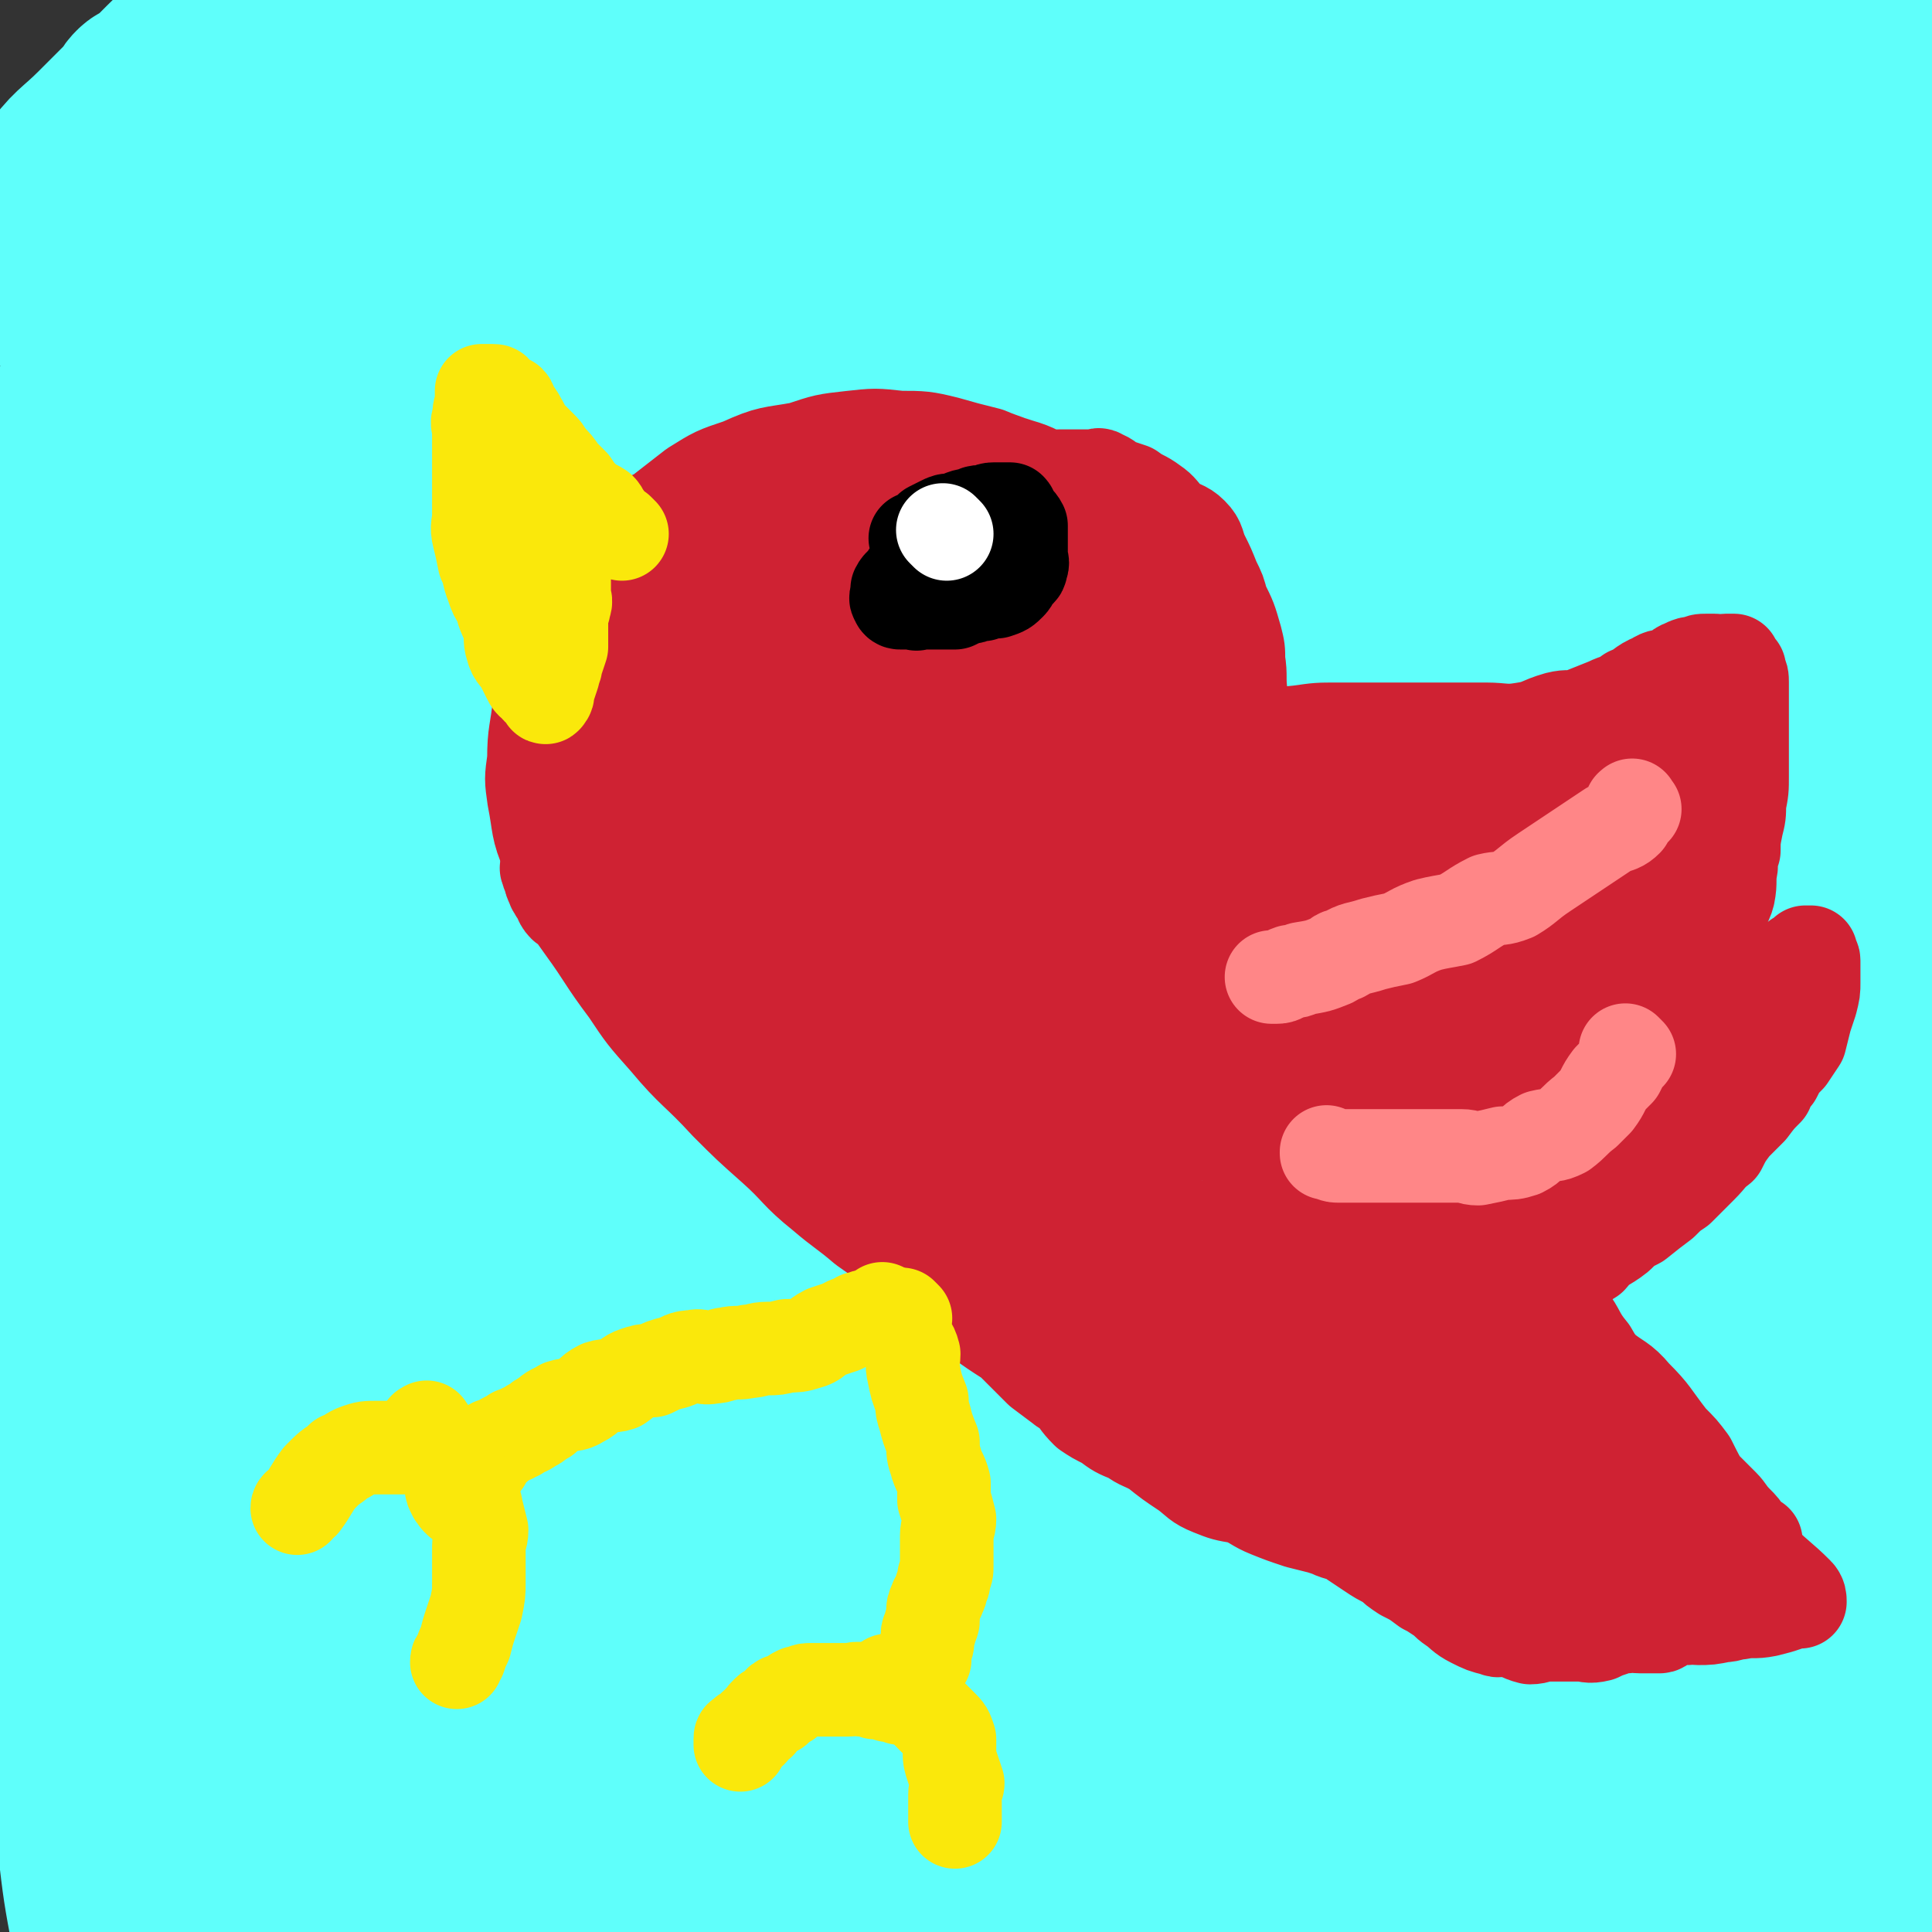 <svg viewBox='0 0 702 702' version='1.1' xmlns='http://www.w3.org/2000/svg' xmlns:xlink='http://www.w3.org/1999/xlink'><rect x="0" y="0" width="702" height="702" fill="#333333" stroke="none"/><g fill='none' stroke='#5FFFFB' stroke-width='20' stroke-linecap='round' stroke-linejoin='round'><path d='M41,256c-1,-1 -1,-1 -1,-1 -1,-1 0,-1 0,-1 1,-2 1,-2 1,-4 1,-3 0,-3 2,-6 1,-6 1,-6 4,-11 3,-7 3,-7 7,-14 4,-8 4,-8 8,-15 6,-9 6,-9 12,-18 5,-8 4,-8 10,-17 7,-10 7,-10 15,-20 5,-9 4,-9 10,-18 6,-9 6,-9 13,-18 2,-3 2,-3 5,-6 5,-7 5,-6 10,-13 1,-2 1,-3 2,-5 0,0 0,1 0,1 -3,4 -3,4 -6,8 -7,7 -7,7 -13,15 -11,14 -10,14 -21,28 -9,11 -9,11 -18,23 -10,13 -10,13 -20,27 -7,8 -6,9 -13,17 -5,6 -5,6 -11,11 -2,0 -3,1 -4,0 -1,-1 0,-2 0,-5 1,-8 0,-8 3,-15 4,-14 4,-14 11,-27 6,-14 7,-13 14,-26 10,-16 10,-16 20,-31 7,-12 7,-11 15,-22 9,-12 9,-12 18,-24 5,-7 5,-7 10,-13 3,-5 3,-4 7,-9 0,-1 1,-3 0,-3 -3,3 -4,5 -8,10 -6,7 -6,7 -12,14 -9,11 -10,10 -19,21 -8,9 -8,9 -15,18 -9,11 -9,11 -18,23 -5,7 -5,7 -11,14 -5,7 -5,7 -10,14 -2,2 -3,2 -4,5 0,1 1,2 2,3 '/></g>
<g fill='none' stroke='#5FFFFB' stroke-width='68' stroke-linecap='round' stroke-linejoin='round'><path d='M85,400c-1,-1 -1,-1 -1,-1 -2,-3 -2,-3 -2,-5 -2,-7 -2,-7 -2,-14 -1,-13 -1,-14 0,-27 1,-15 1,-15 3,-30 4,-22 4,-22 9,-44 4,-19 5,-19 10,-38 8,-27 8,-27 16,-53 5,-19 6,-18 12,-37 7,-22 6,-22 14,-44 4,-12 5,-12 9,-24 4,-14 4,-15 7,-28 0,0 0,1 0,2 -6,8 -7,7 -14,16 -13,19 -13,19 -26,40 -12,18 -11,19 -22,38 -13,25 -12,25 -25,50 -8,14 -8,14 -17,27 -8,11 -7,12 -16,23 -4,3 -5,4 -9,6 -2,0 -4,0 -5,-1 -2,-3 -1,-4 0,-7 1,-19 0,-19 5,-37 5,-23 6,-23 15,-45 17,-45 18,-45 38,-88 13,-27 13,-27 27,-53 6,-12 7,-12 14,-24 5,-8 5,-8 10,-16 0,0 1,0 1,0 0,1 0,1 -1,2 -8,12 -8,12 -16,25 -14,22 -14,22 -28,45 -12,17 -13,17 -25,35 -14,21 -13,22 -27,44 -7,10 -7,10 -15,21 -5,7 -6,7 -11,15 -2,2 -2,2 -3,4 -3,4 -4,5 -5,8 '/><path d='M1,99c-1,-1 -2,-1 -1,-1 1,-3 3,-3 5,-6 9,-13 8,-14 17,-25 7,-10 8,-9 16,-17 6,-6 6,-6 12,-12 1,-2 1,-2 2,-3 1,-1 2,-1 2,0 0,0 -1,0 -1,0 -1,4 0,4 -1,8 -2,4 -2,4 -4,7 0,2 -1,2 -2,4 0,0 0,1 0,2 -3,4 -3,4 -6,8 0,0 0,0 0,0 0,-1 0,-1 0,-2 1,-6 0,-6 3,-10 2,-6 3,-6 7,-12 6,-7 6,-7 13,-14 5,-5 5,-5 11,-8 5,-3 5,-3 11,-3 3,-1 4,0 7,3 5,4 5,4 8,11 3,9 3,10 5,20 2,15 2,15 4,30 1,13 1,13 1,26 0,14 1,14 0,29 0,8 -1,8 -2,15 -2,7 -2,7 -4,13 0,1 0,2 0,2 0,-1 0,-2 0,-2 3,-7 3,-7 6,-13 6,-12 6,-12 12,-23 5,-11 4,-12 11,-22 7,-14 8,-14 17,-27 5,-8 5,-7 11,-15 5,-8 5,-8 11,-16 1,-2 1,-2 2,-4 2,-2 2,-3 4,-4 1,-1 3,-1 2,0 -1,8 -2,9 -5,18 -4,12 -4,12 -8,24 -8,22 -7,22 -15,43 -18,45 -19,45 -36,90 -14,38 -14,38 -27,76 -9,26 -8,26 -16,52 -8,25 -9,25 -16,51 -3,12 -3,12 -6,25 -2,11 -2,11 -5,22 -1,3 -1,3 -1,6 0,1 0,3 0,3 0,-4 0,-6 0,-11 0,-14 0,-14 0,-27 1,-20 1,-20 3,-40 1,-17 1,-17 2,-33 2,-19 1,-19 4,-38 1,-11 1,-11 4,-22 1,-9 1,-9 3,-18 1,-3 2,-2 2,-5 1,-1 0,-1 0,-2 0,0 0,0 0,0 0,2 0,2 0,5 0,11 1,11 0,22 -2,20 -4,20 -6,40 -3,19 -3,19 -5,39 -2,30 -2,30 -4,60 -2,26 -2,26 -2,53 -1,34 -1,34 -1,69 0,24 0,24 0,49 0,30 0,30 0,60 0,16 0,16 0,33 0,12 0,12 0,24 0,1 0,4 0,3 -2,-13 -3,-15 -4,-30 -1,-19 -1,-19 -1,-37 0,-28 1,-29 1,-56 -1,-11 -2,-11 -2,-22 -1,-46 1,-46 1,-91 0,-24 0,-24 0,-48 0,-27 0,-27 0,-55 0,-17 0,-17 0,-34 0,-19 0,-19 0,-38 0,-13 0,-13 0,-26 0,-12 0,-12 0,-24 0,-5 0,-5 -1,-11 -1,-4 -2,-4 -2,-7 -1,-2 0,-2 0,-3 0,-1 0,-1 0,-1 0,-1 0,0 0,0 -1,3 -2,2 -2,5 -3,14 -3,14 -5,28 -2,25 -3,25 -4,50 -1,25 -1,25 -1,51 -1,38 -2,38 -2,76 -1,30 0,30 0,61 1,38 0,38 2,76 0,25 0,25 3,50 1,23 1,23 5,46 2,17 2,17 5,33 1,5 1,6 2,9 0,1 0,-1 0,-2 0,-11 1,-11 1,-22 1,-29 0,-29 0,-57 0,-34 0,-34 0,-67 0,-49 -3,-49 1,-97 6,-82 6,-83 19,-164 4,-27 6,-26 14,-52 6,-21 7,-20 15,-41 3,-10 2,-11 8,-20 1,-3 2,-4 5,-4 1,0 2,1 2,4 3,21 2,21 3,43 0,32 -2,32 -1,65 0,56 0,56 3,112 2,52 2,52 7,105 6,60 6,60 13,120 3,29 4,29 7,58 2,15 1,20 2,30 0,2 0,-4 -1,-7 -3,-16 -4,-16 -6,-32 -5,-29 -6,-29 -9,-59 -6,-47 -6,-47 -9,-93 -3,-43 -2,-43 -2,-86 0,-57 -1,-57 3,-113 3,-43 5,-43 12,-85 8,-48 8,-48 19,-96 5,-25 6,-25 14,-50 6,-20 6,-20 13,-39 1,-5 2,-7 3,-10 0,-1 -1,1 -1,2 -3,14 -2,14 -5,28 -8,35 -10,35 -17,71 -9,43 -10,43 -15,87 -9,71 -9,71 -14,142 -4,62 -3,62 -4,125 0,71 1,71 1,142 0,23 1,23 0,46 -2,35 1,40 -7,70 -2,5 -8,4 -13,1 -11,-8 -12,-10 -19,-24 -15,-34 -16,-34 -24,-70 -10,-41 -8,-42 -11,-83 -4,-59 -3,-60 -3,-119 -1,-50 -3,-50 3,-99 6,-59 6,-60 22,-117 22,-80 25,-80 54,-157 8,-24 9,-23 20,-46 12,-23 11,-24 25,-46 6,-11 7,-10 15,-20 6,-7 6,-7 13,-14 1,-2 1,-3 3,-4 1,-1 2,-2 3,-1 1,1 1,2 2,4 0,5 -1,6 -1,11 -2,26 -1,26 -5,51 -4,36 -7,36 -11,71 -6,39 -6,39 -8,78 -5,60 -5,60 -6,121 -2,56 -1,56 0,113 1,70 0,70 4,140 3,46 5,46 9,93 4,39 5,39 7,78 1,25 1,25 0,50 0,5 0,8 -2,10 -1,2 -4,0 -5,-2 -8,-12 -10,-12 -15,-27 -13,-35 -12,-35 -21,-71 -10,-43 -10,-43 -17,-86 -9,-62 -10,-62 -14,-124 -4,-53 -3,-53 -1,-105 2,-62 3,-62 8,-124 2,-25 2,-25 7,-49 12,-53 13,-52 28,-104 7,-25 7,-25 16,-49 2,-8 3,-8 7,-15 1,-2 2,-5 3,-4 0,0 -2,2 -2,4 -7,20 -7,20 -13,41 -9,30 -10,30 -19,61 -15,56 -17,55 -28,112 -13,60 -13,60 -19,121 -9,86 -9,87 -11,173 -2,65 1,65 3,130 1,39 0,39 2,78 1,21 2,21 4,42 4,43 4,43 7,86 0,8 1,14 -2,15 -2,2 -6,-3 -9,-9 -11,-25 -11,-26 -17,-52 -13,-49 -15,-49 -22,-99 -7,-46 -6,-47 -7,-93 -1,-65 -3,-65 2,-129 4,-48 6,-48 17,-94 12,-55 13,-55 29,-108 6,-21 6,-21 14,-40 18,-42 17,-43 37,-84 9,-17 10,-18 22,-33 2,-4 5,-6 7,-3 4,3 5,7 5,15 1,28 0,28 -1,57 -2,58 -5,58 -5,116 -1,60 -2,60 1,120 4,75 6,75 12,150 4,42 5,42 8,84 2,22 3,33 2,45 0,3 -2,-7 -5,-14 -11,-39 -14,-39 -22,-78 -6,-26 -5,-26 -7,-53 -6,-88 -8,-88 -9,-177 -1,-71 0,-71 6,-141 4,-51 4,-51 13,-101 9,-50 11,-50 23,-99 7,-27 6,-28 15,-54 13,-41 9,-44 29,-82 12,-20 22,-22 35,-34 2,-2 -3,4 -6,7 0,0 0,0 1,0 3,11 5,10 7,22 4,34 3,35 4,70 1,57 0,58 -1,115 -1,38 1,38 -2,76 -3,35 -4,35 -9,70 -2,13 -3,13 -5,26 -9,35 -12,34 -18,70 -6,40 -6,41 -8,82 -1,35 1,35 2,71 2,35 3,34 4,70 1,12 0,12 0,25 0,4 0,6 0,9 0,1 0,-1 0,-2 -3,-17 -4,-17 -6,-34 -5,-28 -6,-28 -9,-56 -6,-45 -7,-46 -9,-91 -2,-44 -1,-44 0,-88 2,-60 1,-60 7,-120 3,-41 5,-41 12,-81 7,-38 6,-38 16,-75 3,-13 4,-13 8,-26 2,-6 2,-7 4,-13 1,-1 1,-3 2,-2 0,2 -1,3 -1,6 -3,19 -3,19 -7,37 -7,41 -9,41 -14,82 -8,52 -9,52 -12,104 -4,77 -3,77 -3,155 -1,33 -1,33 2,66 6,86 6,86 16,172 6,50 8,50 15,100 2,21 3,21 4,42 0,10 1,16 -1,20 -2,1 -4,-5 -7,-10 -14,-31 -15,-31 -26,-63 -15,-44 -15,-44 -25,-90 -14,-71 -15,-71 -23,-142 -7,-61 -7,-62 -7,-123 0,-62 1,-62 5,-124 2,-34 1,-34 7,-67 8,-50 8,-51 22,-99 6,-22 8,-21 18,-41 3,-7 3,-7 7,-13 2,-2 2,-4 5,-4 2,-1 4,0 5,3 5,14 6,15 8,32 3,29 2,30 2,60 2,58 0,58 3,116 2,62 2,62 8,124 9,81 8,82 23,163 15,91 19,90 37,181 2,10 2,10 3,20 0,1 -1,1 -1,1 -3,-6 -4,-7 -6,-14 -9,-30 -9,-30 -17,-61 -10,-38 -11,-38 -17,-77 -11,-62 -13,-63 -18,-126 -4,-57 -1,-57 0,-115 0,-40 0,-40 3,-80 2,-24 3,-24 7,-47 10,-59 7,-60 21,-117 7,-31 8,-31 20,-60 9,-22 10,-23 23,-43 6,-9 8,-7 15,-15 6,-5 7,-6 12,-11 0,-1 -2,-1 -2,0 -6,9 -7,9 -10,20 -12,35 -12,35 -20,71 -14,70 -15,70 -23,140 -8,64 -7,64 -8,129 -2,73 0,73 1,147 0,22 1,22 -1,44 -3,36 -2,36 -8,72 -2,12 -4,11 -9,22 -2,3 -1,4 -4,7 0,1 -1,1 -1,1 -1,0 -1,0 -1,-1 -4,-22 -5,-22 -8,-44 -5,-35 -5,-35 -7,-70 -4,-58 -5,-58 -5,-116 0,-52 0,-52 4,-103 5,-59 6,-59 15,-118 4,-31 4,-31 11,-61 5,-23 6,-23 13,-45 2,-7 1,-7 5,-13 3,-7 3,-7 8,-13 1,-1 1,-2 3,-2 0,0 1,0 1,2 4,15 5,16 6,32 0,31 -2,32 -3,63 -2,61 -2,61 -2,123 -1,59 -2,59 1,118 4,77 6,77 12,154 2,29 2,29 5,60 4,69 6,69 9,139 1,34 0,34 -1,68 -1,10 0,14 -4,20 -2,2 -6,-1 -8,-4 -11,-18 -13,-19 -19,-40 -13,-48 -13,-48 -19,-98 -8,-54 -7,-55 -8,-109 -1,-80 -3,-80 3,-159 5,-64 7,-64 20,-127 15,-72 15,-72 35,-144 7,-25 8,-25 18,-49 18,-44 16,-45 38,-87 7,-14 10,-14 21,-24 1,-2 4,-1 5,1 2,14 2,16 1,32 -2,33 -4,33 -8,67 -9,63 -12,63 -18,127 -7,67 -7,67 -8,134 -2,93 -3,93 3,185 9,124 16,124 27,248 1,19 3,23 -3,39 -3,5 -10,6 -14,1 -19,-20 -22,-23 -34,-50 -20,-44 -18,-45 -30,-92 -19,-74 -21,-74 -31,-150 -8,-63 -5,-63 -6,-126 -1,-67 -3,-67 3,-133 4,-62 5,-63 17,-123 6,-32 9,-31 20,-62 9,-26 9,-26 21,-51 5,-13 6,-12 14,-23 4,-6 5,-5 10,-10 2,-2 1,-3 3,-3 7,-1 10,-4 14,0 7,5 7,8 8,19 5,30 4,31 4,62 -1,35 -2,35 -4,71 -5,53 -5,53 -10,107 -5,44 -6,44 -9,89 -5,60 -5,60 -7,120 -2,47 -2,47 -1,94 1,58 1,58 5,116 3,60 6,60 10,120 0,2 -2,5 -3,3 -7,-7 -9,-9 -14,-21 -11,-30 -12,-30 -18,-61 -13,-56 -13,-56 -20,-113 -8,-55 -8,-55 -9,-110 -2,-78 -3,-78 2,-156 2,-55 3,-55 12,-109 9,-57 9,-57 23,-113 6,-29 7,-29 16,-57 6,-15 7,-15 13,-30 1,-2 2,-6 2,-4 -1,10 0,14 -3,29 -6,26 -8,26 -15,52 -12,47 -14,46 -23,94 -11,48 -12,48 -17,98 -8,76 -9,76 -10,153 -1,59 0,59 5,118 5,63 7,63 14,126 2,24 4,24 5,48 0,5 0,12 -2,10 -4,-4 -7,-10 -10,-22 -11,-44 -11,-44 -18,-89 -8,-51 -8,-51 -10,-102 -3,-74 -4,-74 0,-148 3,-56 3,-57 14,-111 12,-63 14,-63 33,-124 7,-24 6,-24 18,-46 24,-47 22,-50 53,-92 15,-21 18,-19 38,-35 7,-6 7,-7 15,-9 5,-1 8,-2 10,2 3,8 1,11 0,21 -4,35 -5,35 -9,70 -7,45 -9,45 -14,90 -8,76 -9,76 -12,153 -4,69 -3,70 -1,140 3,118 6,118 11,237 2,61 5,61 3,122 -1,15 -2,17 -8,30 -2,3 -6,6 -8,3 -20,-32 -23,-35 -36,-73 -15,-45 -13,-46 -20,-94 -11,-76 -12,-77 -15,-154 -3,-67 -2,-67 3,-133 7,-80 9,-80 20,-160 4,-30 3,-31 12,-59 19,-63 19,-63 44,-123 13,-32 15,-31 31,-60 6,-12 6,-12 13,-23 4,-7 6,-9 9,-13 0,-1 -2,1 -2,2 -3,17 -2,17 -5,34 -7,35 -9,35 -16,70 -14,66 -17,66 -24,133 -8,66 -6,66 -7,132 -1,91 -1,91 3,182 3,58 6,58 12,116 4,47 5,47 8,95 1,20 2,20 1,40 -2,16 -2,19 -8,32 -1,2 -4,0 -5,-2 -10,-11 -11,-12 -17,-25 -18,-38 -19,-38 -31,-77 -14,-48 -14,-48 -22,-98 -12,-75 -13,-75 -18,-151 -5,-60 -4,-60 -1,-121 3,-65 4,-65 11,-130 2,-22 1,-22 8,-42 9,-33 9,-35 24,-64 2,-4 8,-6 10,-2 6,7 6,11 7,23 2,40 0,40 -1,80 -2,49 -3,49 -4,99 -3,79 -6,79 -5,158 1,68 2,68 7,136 5,73 8,73 12,145 2,34 1,34 0,67 0,17 1,23 -3,34 -2,3 -7,0 -9,-4 -12,-23 -13,-24 -19,-50 -11,-41 -10,-42 -14,-84 -6,-73 -7,-73 -7,-146 -1,-64 -2,-65 4,-128 7,-80 9,-80 21,-158 5,-31 5,-31 13,-60 17,-61 16,-62 38,-120 11,-27 13,-26 28,-51 4,-7 5,-8 10,-12 2,-2 4,0 4,2 3,18 4,19 4,38 -1,38 -4,38 -6,75 -4,68 -6,68 -7,137 -1,66 0,66 4,132 6,83 10,83 16,166 5,73 8,74 7,146 0,7 -5,10 -9,12 -3,0 -4,-3 -5,-7 -16,-40 -19,-39 -30,-81 -11,-42 -10,-43 -15,-87 -9,-70 -8,-70 -12,-141 -3,-33 -3,-33 -1,-65 4,-89 2,-89 12,-177 6,-49 8,-49 21,-96 4,-16 6,-18 15,-29 3,-3 8,-3 10,1 6,12 6,15 7,31 3,47 1,47 1,94 1,57 -1,57 1,114 4,85 5,85 12,171 2,36 3,36 8,72 11,86 13,86 23,172 4,40 3,40 5,80 0,9 1,12 -1,17 -1,2 -4,0 -5,-3 -14,-24 -16,-24 -24,-50 -13,-38 -12,-38 -20,-77 -12,-65 -14,-65 -20,-131 -7,-58 -6,-58 -6,-116 0,-75 -5,-76 5,-150 15,-104 18,-105 46,-206 5,-22 9,-21 21,-39 7,-11 7,-14 17,-21 3,-2 8,-1 9,3 4,13 3,15 2,31 0,45 -2,45 -4,90 -4,53 -5,53 -7,106 -4,76 -4,76 -5,153 -1,55 -1,55 1,111 2,57 4,57 7,115 1,20 0,20 1,40 2,33 3,33 5,67 1,11 1,15 1,22 0,2 1,-2 0,-5 -5,-20 -6,-19 -10,-39 -8,-34 -7,-34 -13,-68 -8,-57 -9,-57 -15,-114 -6,-52 -6,-52 -8,-104 -3,-64 -3,-64 -2,-129 1,-43 2,-43 6,-86 5,-44 4,-44 12,-87 4,-24 6,-24 13,-48 5,-16 4,-16 10,-32 3,-7 3,-7 7,-13 0,-2 2,-4 3,-2 1,2 0,4 0,9 0,28 0,28 -1,55 -2,36 -4,36 -6,73 -2,62 -3,62 -2,125 0,55 -1,55 3,111 7,75 9,75 18,149 4,29 4,29 8,59 9,63 11,63 19,127 4,28 4,28 6,57 0,6 0,6 -1,12 0,0 -1,0 -1,0 -4,-9 -4,-9 -7,-18 -8,-21 -8,-21 -14,-41 -10,-38 -12,-38 -19,-76 -9,-40 -8,-40 -13,-80 -7,-56 -8,-56 -11,-113 -2,-25 -1,-25 1,-50 2,-64 -1,-64 6,-127 5,-46 7,-45 16,-90 6,-29 7,-29 14,-58 9,-33 9,-33 18,-66 3,-11 2,-11 5,-22 6,-22 7,-21 12,-43 6,-24 7,-32 11,-47 '/><path d='M668,515c-1,-1 -1,-2 -1,-1 -1,0 0,0 0,1 0,1 1,0 1,1 1,2 1,2 2,4 1,3 1,3 2,6 3,5 3,5 5,10 2,5 1,5 4,11 1,5 2,4 4,10 1,3 2,3 2,7 1,6 0,6 1,12 1,6 2,6 2,12 1,8 1,8 2,17 0,7 -1,7 -1,14 0,9 0,9 0,18 0,5 0,5 0,9 0,11 -1,11 -1,21 0,2 0,2 0,5 0,1 0,4 1,3 0,-1 0,-3 1,-6 0,-4 1,-4 1,-7 2,-9 2,-9 3,-18 1,-6 1,-6 1,-11 0,-5 1,-5 1,-10 0,-5 0,-5 0,-10 0,-6 0,-6 0,-12 0,-5 0,-5 0,-10 0,-6 0,-6 0,-11 0,-5 0,-5 -1,-10 -1,-7 -1,-7 -1,-14 -1,-6 0,-6 0,-12 0,-8 -1,-8 -1,-15 0,-7 0,-7 0,-14 0,-8 0,-8 0,-15 0,-7 0,-7 0,-13 0,-9 0,-9 0,-18 0,-7 0,-7 0,-13 0,-8 1,-8 2,-15 0,-6 -1,-6 -1,-12 0,-6 0,-6 0,-11 0,-6 0,-6 0,-12 0,-7 0,-7 0,-14 0,-7 -1,-7 -1,-14 -1,-9 0,-9 0,-18 0,-6 0,-6 0,-13 0,-8 1,-8 1,-15 -1,-6 -1,-6 -1,-12 0,-7 0,-7 0,-14 0,-5 0,-5 0,-10 0,-6 1,-5 2,-11 0,-6 -1,-6 -1,-11 0,-6 0,-6 0,-12 0,-5 0,-5 0,-10 0,-7 0,-7 0,-13 0,-6 0,-6 0,-13 0,-8 0,-8 0,-17 0,-7 0,-7 1,-14 1,-8 2,-8 3,-15 0,-5 -1,-5 -1,-9 0,-5 0,-5 0,-10 -1,-9 -1,-9 -2,-19 -1,-6 0,-7 -1,-13 -1,-6 -2,-6 -3,-11 -2,-6 -1,-6 -2,-11 -1,-2 -1,-2 -1,-4 -2,-7 -3,-7 -4,-14 -1,-5 0,-5 0,-10 0,-8 0,-8 0,-15 0,-9 0,-9 2,-18 0,-5 0,-5 1,-10 1,-4 1,-4 2,-8 0,-2 -1,-3 -1,-5 0,-1 1,0 1,-1 0,-1 0,-2 0,-1 0,18 1,19 0,39 -2,31 -4,31 -6,62 -2,17 -2,18 -3,35 -2,19 -3,19 -5,39 -1,22 -1,22 -2,44 -1,14 -1,14 -1,29 -1,9 -2,9 -3,18 -1,23 -1,24 -2,47 -2,20 -1,20 -4,40 -1,16 -1,16 -4,31 -1,11 -2,11 -4,22 -1,7 0,7 -1,14 -1,1 -1,1 -1,3 0,2 0,3 0,4 '/></g>
<g fill='none' stroke='#CF2233' stroke-width='34' stroke-linecap='round' stroke-linejoin='round'><path d='M307,180c-1,-1 -1,-1 -1,-1 -1,-1 0,0 0,0 -1,0 -1,0 -2,0 -3,0 -3,-1 -6,-1 -4,-1 -4,0 -9,0 -4,0 -4,0 -7,0 -6,0 -6,0 -11,0 -5,0 -5,0 -9,1 -6,1 -6,1 -11,3 -4,1 -4,2 -8,4 -5,2 -5,1 -10,4 -5,3 -5,3 -8,7 -6,6 -5,7 -9,14 -4,7 -5,6 -8,13 -4,8 -4,8 -7,17 -3,8 -3,8 -5,15 -1,10 -2,10 -2,20 -1,7 -1,7 0,14 2,10 1,11 5,20 3,6 4,6 8,12 7,8 7,9 15,16 6,5 6,4 13,7 10,6 10,6 21,10 8,3 8,3 18,5 11,2 11,2 23,3 9,0 9,1 19,0 10,-1 10,-2 21,-4 8,-2 8,-1 15,-5 10,-5 10,-5 19,-11 7,-6 7,-6 13,-12 8,-7 8,-6 15,-14 2,-3 1,-4 4,-7 5,-10 6,-10 11,-20 3,-8 3,-8 5,-16 1,-6 1,-7 1,-13 0,-9 0,-9 0,-18 -1,-7 0,-7 -2,-14 -2,-8 -3,-8 -6,-15 -3,-7 -3,-7 -7,-12 -5,-7 -5,-7 -10,-13 -4,-5 -4,-4 -9,-8 -7,-5 -7,-6 -14,-10 -6,-4 -6,-3 -13,-6 -8,-2 -8,-2 -15,-4 -8,-2 -9,-2 -17,-2 -9,-1 -9,-1 -18,0 -9,1 -9,1 -18,4 -11,2 -11,1 -22,6 -9,3 -9,3 -17,8 -9,7 -9,7 -18,14 -6,5 -6,4 -12,10 -6,6 -6,6 -10,13 -3,5 -3,6 -4,12 -1,8 -1,8 -1,17 0,7 -1,7 0,14 1,8 2,8 6,16 2,4 2,4 5,8 4,6 5,5 10,10 3,4 3,4 7,7 7,4 7,4 14,7 13,5 13,6 27,10 10,4 10,4 21,6 7,2 7,2 14,2 8,1 9,1 17,0 5,-1 6,-1 11,-5 6,-4 6,-4 12,-9 3,-5 3,-5 6,-10 5,-7 5,-7 9,-14 4,-7 4,-7 8,-14 6,-10 6,-10 12,-19 3,-8 3,-8 6,-16 3,-6 4,-6 7,-13 1,-5 1,-5 2,-11 0,-6 -1,-6 -1,-13 0,-5 1,-5 -1,-9 -3,-6 -3,-6 -8,-10 -3,-3 -3,-3 -7,-5 -7,-3 -7,-4 -14,-6 -6,-2 -7,-2 -13,-2 -10,-1 -10,-1 -19,-1 -10,0 -10,-1 -19,1 -12,3 -12,3 -24,8 -11,4 -11,4 -20,10 -12,7 -12,7 -23,16 -8,6 -8,6 -14,14 -8,10 -9,10 -14,21 -5,11 -5,11 -7,24 -3,15 -3,15 -4,31 0,9 -1,10 2,18 3,9 4,9 9,16 4,5 5,5 11,8 8,4 8,3 17,5 9,2 9,3 18,2 12,0 13,0 25,-3 10,-3 10,-4 19,-9 13,-8 13,-8 25,-18 9,-8 9,-9 17,-19 9,-11 9,-10 17,-22 4,-8 5,-8 7,-18 2,-7 2,-8 1,-15 -1,-6 -1,-6 -5,-10 -5,-7 -5,-7 -12,-11 -7,-5 -8,-5 -17,-7 -12,-3 -12,-3 -25,-3 -11,-1 -11,-2 -21,0 -14,3 -15,3 -28,9 -10,5 -10,6 -19,13 -9,8 -11,7 -16,17 -5,7 -4,8 -4,16 -1,10 -2,12 3,20 5,8 7,9 17,13 13,6 15,7 30,7 14,-1 15,-1 27,-7 16,-7 16,-8 29,-18 10,-9 10,-10 17,-21 7,-12 7,-13 12,-26 1,-6 2,-7 0,-13 -1,-7 -1,-10 -6,-13 -6,-4 -8,-1 -15,-1 -14,0 -14,-1 -27,2 -11,2 -10,3 -20,7 -11,4 -11,5 -21,8 -5,1 -6,1 -11,2 0,0 0,-1 0,-1 0,-2 -1,-2 0,-4 3,-4 3,-5 8,-8 6,-4 7,-4 13,-5 9,-1 9,-1 17,2 8,2 9,2 16,8 7,7 8,8 12,18 3,6 3,7 3,14 -1,11 -1,12 -6,21 -7,9 -8,9 -18,15 -11,6 -12,6 -25,8 -9,1 -10,1 -18,-3 -9,-3 -11,-3 -16,-11 -6,-7 -5,-9 -6,-18 -1,-13 -2,-14 2,-26 3,-10 4,-11 11,-19 9,-11 9,-12 21,-19 8,-6 9,-5 19,-8 11,-3 11,-4 22,-3 6,0 8,-1 12,4 6,5 6,7 8,15 1,8 1,9 -1,17 -3,13 -2,14 -8,26 -5,11 -5,11 -13,20 -11,12 -11,12 -23,21 -9,5 -10,5 -19,6 -8,1 -9,1 -15,-2 -4,-1 -6,-2 -7,-6 -2,-8 -2,-9 -1,-18 2,-10 2,-10 7,-19 8,-14 9,-14 20,-26 4,-5 4,-4 10,-7 12,-8 11,-10 24,-14 6,-2 8,-1 14,1 3,1 3,3 5,7 2,8 3,8 3,17 -1,10 -2,11 -7,20 -7,14 -8,15 -18,28 -9,9 -9,9 -20,16 -10,6 -11,6 -22,9 -5,1 -7,1 -10,-2 -5,-4 -6,-5 -6,-10 0,-8 0,-9 4,-15 9,-14 9,-14 21,-25 10,-10 10,-10 22,-16 13,-7 14,-8 28,-11 8,-2 10,-1 18,1 6,2 8,3 11,9 2,4 0,6 -1,12 -3,12 -2,13 -8,24 -6,9 -7,9 -15,16 -10,9 -10,10 -22,15 -6,3 -7,3 -13,1 -4,-1 -5,-2 -6,-5 -2,-6 -2,-7 0,-13 4,-11 5,-12 12,-22 7,-10 8,-10 17,-17 10,-7 11,-8 22,-11 6,-2 7,-1 13,1 5,3 7,3 10,8 3,9 2,11 2,21 0,15 0,15 -2,30 -3,12 -4,12 -9,22 -5,10 -5,10 -11,18 -2,2 -3,1 -6,2 -1,0 -2,0 -2,-1 -1,-4 -1,-5 0,-9 3,-10 3,-11 8,-19 5,-9 5,-9 12,-16 7,-8 8,-8 17,-13 4,-3 5,-3 9,-3 4,0 5,0 7,3 3,3 3,4 3,8 0,9 0,10 -4,18 -4,8 -4,8 -11,14 -8,9 -8,9 -18,16 -6,3 -7,2 -13,3 -5,0 -6,0 -10,-1 -2,-1 -2,-1 -3,-3 0,-6 -1,-7 1,-11 3,-8 5,-8 11,-14 8,-9 8,-10 18,-17 5,-4 6,-4 13,-6 5,-2 6,-1 12,-1 1,0 2,-1 2,0 3,4 3,5 4,11 0,5 0,6 -2,12 -3,8 -3,9 -9,17 -5,6 -5,6 -11,10 -8,6 -9,4 -18,9 -3,1 -3,2 -6,3 -7,0 -8,0 -14,-2 -3,-1 -3,-2 -4,-4 -1,-4 -1,-4 0,-8 2,-7 2,-8 7,-14 3,-5 3,-5 7,-8 2,-2 3,-1 5,-1 0,0 0,0 0,0 0,3 1,3 0,6 -2,5 -1,6 -5,10 -5,9 -5,9 -12,16 -5,4 -6,3 -12,7 -6,5 -6,6 -13,10 -2,1 -3,1 -6,1 -1,0 -2,0 -2,0 -1,0 0,0 0,0 0,-2 -1,-2 0,-4 2,-6 2,-6 5,-13 3,-8 4,-8 8,-15 3,-7 4,-7 7,-13 3,-8 3,-8 7,-15 1,-3 1,-3 2,-7 2,-5 2,-5 4,-10 1,-4 1,-4 2,-8 2,-5 1,-5 3,-9 0,-3 0,-3 1,-6 1,-4 1,-5 3,-9 0,-2 1,-2 1,-3 2,-4 1,-4 3,-7 0,-3 1,-3 1,-6 2,-4 2,-4 3,-9 0,-2 0,-2 0,-4 0,-2 0,-2 0,-4 0,-2 0,-2 0,-4 0,-3 0,-3 0,-5 0,-2 0,-2 0,-3 0,-3 0,-3 0,-6 0,-2 0,-2 0,-3 0,-2 1,-2 2,-2 0,-1 0,-1 1,-2 2,-2 2,-3 4,-4 2,-2 2,-2 5,-3 2,-1 3,-1 6,-2 3,-1 3,-2 6,-2 4,-1 4,-1 8,-1 2,0 3,0 5,0 3,0 3,0 6,0 1,0 1,-1 2,0 3,1 3,2 5,3 3,1 3,1 6,2 4,3 4,2 8,5 3,2 3,3 6,6 4,3 5,2 8,5 3,3 2,4 4,8 2,4 2,4 4,9 2,4 2,4 3,8 3,6 3,6 5,13 1,4 1,4 1,8 1,6 0,6 1,13 0,3 1,3 1,7 1,6 1,6 2,12 0,6 0,6 0,12 1,6 1,6 3,13 1,5 1,5 3,11 2,7 2,7 4,14 2,5 2,5 3,10 3,7 2,7 5,13 2,4 3,4 6,8 4,8 3,8 7,16 2,6 2,6 5,12 4,8 4,8 8,17 3,7 3,7 7,13 5,8 5,8 10,17 4,6 4,6 9,13 6,7 6,7 12,14 5,7 5,7 10,14 7,8 7,8 14,17 6,6 6,5 12,11 7,8 6,9 14,16 6,5 7,3 13,8 6,5 6,5 12,11 3,3 3,3 7,7 4,4 4,4 8,8 2,2 2,3 5,6 2,2 2,2 4,5 1,1 1,0 1,1 0,1 0,1 0,2 0,0 1,-1 2,-1 0,0 0,0 0,0 -1,1 -1,0 -1,1 0,0 0,1 0,1 0,1 0,1 0,1 0,0 1,0 1,0 1,1 0,2 0,4 0,0 0,0 0,1 0,1 0,1 0,2 0,0 0,0 0,0 0,1 0,1 0,1 0,1 -1,0 -1,0 -2,0 -1,1 -2,2 -2,0 -2,0 -3,0 -3,1 -3,1 -5,2 -2,0 -2,0 -4,0 -2,1 -2,1 -4,2 -2,0 -2,-1 -5,-1 -3,0 -3,1 -6,2 -4,0 -4,1 -7,1 -4,1 -4,0 -9,0 -3,0 -3,0 -6,0 -4,0 -4,0 -7,0 -4,0 -4,0 -8,0 -4,0 -4,1 -8,0 -4,-1 -4,-2 -8,-2 -4,-1 -5,0 -9,-1 -2,0 -2,-1 -4,-1 -5,-2 -5,-1 -11,-2 -4,-1 -4,-1 -7,-1 -3,-1 -3,0 -6,-1 -3,-1 -3,-2 -6,-3 -3,-2 -4,-1 -7,-2 -5,-2 -4,-3 -9,-5 -3,-2 -4,-1 -7,-3 -6,-2 -6,-3 -11,-5 -5,-2 -6,-1 -10,-3 -7,-4 -7,-4 -13,-7 -4,-3 -4,-2 -8,-4 -6,-4 -6,-4 -12,-7 -5,-3 -5,-2 -9,-4 -5,-4 -5,-4 -9,-8 -4,-4 -3,-4 -7,-8 -5,-6 -5,-5 -10,-11 -5,-5 -4,-5 -9,-9 -7,-6 -7,-5 -14,-11 -5,-4 -4,-4 -9,-8 -6,-5 -6,-4 -12,-9 -5,-4 -6,-3 -10,-7 -4,-4 -4,-4 -7,-8 -4,-4 -4,-4 -7,-8 -3,-5 -3,-5 -6,-10 -3,-4 -2,-4 -4,-8 -3,-5 -4,-5 -6,-10 -2,-4 -2,-4 -3,-8 -3,-6 -4,-6 -6,-11 -3,-5 -2,-6 -5,-10 -3,-6 -3,-6 -6,-11 -3,-4 -4,-4 -7,-7 -3,-4 -3,-4 -6,-7 -3,-3 -5,-2 -7,-4 -4,-5 -3,-6 -5,-11 -2,-5 -2,-5 -3,-9 -2,-5 -2,-5 -2,-10 -1,-3 0,-3 0,-5 0,-1 0,-1 0,-2 0,-1 0,-1 0,-1 1,-1 1,-1 3,0 3,1 4,1 6,3 6,7 5,9 10,17 5,9 5,9 10,17 9,14 8,14 17,27 6,9 6,9 14,17 11,9 11,9 23,17 10,6 11,5 21,11 15,7 15,7 30,15 11,5 11,5 22,10 13,5 13,4 26,11 8,3 7,4 15,8 10,6 11,5 21,11 6,3 6,3 12,7 7,6 7,6 14,12 5,4 5,4 10,9 7,7 7,7 13,13 4,5 4,5 8,9 5,5 5,6 10,11 3,2 4,1 7,4 4,3 4,3 8,7 2,2 2,2 4,3 1,1 2,0 2,0 -1,0 -2,0 -4,0 -11,-2 -11,0 -21,-4 -11,-3 -10,-4 -20,-9 -9,-4 -9,-4 -16,-9 -8,-6 -9,-6 -15,-12 -5,-5 -5,-5 -7,-10 -2,-6 -2,-6 -2,-12 -1,-4 -1,-4 0,-7 3,-4 4,-5 8,-6 5,-2 6,-1 12,0 10,1 11,0 21,5 10,4 10,6 19,13 11,9 11,9 22,19 5,4 5,4 10,8 5,4 5,5 10,9 1,1 1,0 2,1 1,1 1,1 0,2 -2,0 -3,-1 -5,-1 -4,0 -4,0 -7,-1 -4,-2 -3,-3 -6,-5 -2,-1 -3,-1 -3,-2 -1,-1 0,-1 0,-1 0,0 0,0 0,0 0,0 -1,-1 0,-1 2,1 2,2 6,3 4,2 5,2 10,3 2,0 2,-1 5,0 2,1 2,2 4,3 1,0 1,-1 2,-1 1,0 2,0 1,0 0,0 -1,0 -2,0 -2,0 -2,0 -5,0 -4,-1 -4,-2 -8,-2 -3,-1 -4,-1 -7,-1 -6,-2 -6,-1 -11,-3 -6,-3 -6,-3 -11,-7 -9,-6 -9,-6 -17,-13 -8,-7 -8,-7 -15,-15 -9,-10 -9,-10 -16,-20 -7,-11 -6,-11 -12,-22 -6,-14 -7,-14 -13,-28 -5,-12 -3,-13 -8,-25 -5,-13 -6,-13 -11,-26 -5,-11 -4,-11 -8,-21 -5,-13 -4,-14 -9,-27 -3,-8 -3,-8 -6,-16 -3,-10 -3,-10 -7,-19 -2,-5 -2,-4 -5,-8 -5,-8 -5,-8 -10,-16 -2,-3 -3,-2 -5,-5 -1,-2 -1,-2 -2,-3 -1,-2 -1,-2 -1,-3 0,0 0,0 0,0 3,7 2,7 6,13 7,15 7,14 15,29 6,12 6,12 13,25 10,17 9,18 20,35 7,12 8,12 16,24 12,15 11,15 23,31 8,10 8,10 18,20 11,12 11,12 24,24 8,8 8,8 16,16 11,10 11,10 22,19 6,5 7,4 12,10 7,7 6,7 13,16 4,4 4,4 7,8 3,6 3,6 6,11 1,2 1,2 2,4 1,1 1,1 2,2 0,1 -1,1 -1,2 0,1 1,1 1,1 1,1 0,1 0,1 0,1 0,1 0,1 0,1 -1,0 -1,0 -1,2 -1,3 -2,4 -2,2 -2,2 -5,3 -3,0 -3,0 -6,0 -4,0 -4,0 -9,0 -6,0 -7,0 -13,-1 -9,-1 -9,-1 -17,-4 -8,-2 -8,-2 -15,-6 -11,-5 -11,-5 -20,-13 -9,-7 -9,-7 -16,-15 -9,-11 -9,-11 -16,-23 -6,-10 -7,-10 -10,-21 -4,-12 -4,-12 -6,-24 -1,-7 -1,-7 -1,-13 0,-5 -1,-6 2,-10 1,-2 2,-1 5,-1 7,-1 8,-3 15,0 8,4 8,6 15,14 13,12 13,12 25,25 10,12 10,12 20,25 11,13 10,13 21,26 4,6 5,5 10,11 4,5 3,5 7,12 1,2 1,2 1,5 1,2 0,2 0,4 0,1 0,1 0,1 -2,3 -1,4 -4,6 -4,2 -5,2 -9,2 -9,2 -9,2 -17,2 -7,0 -7,1 -14,0 -11,-1 -11,-1 -21,-4 -7,-2 -7,-3 -14,-7 -11,-7 -12,-6 -21,-15 -9,-9 -8,-9 -14,-20 -7,-14 -8,-14 -12,-30 -4,-12 -4,-12 -5,-24 -1,-13 -1,-14 1,-26 1,-6 1,-7 4,-11 4,-6 4,-6 10,-10 3,-2 4,-3 8,-2 7,0 9,-1 15,3 6,4 5,6 10,13 6,9 6,9 11,20 3,7 3,8 4,16 1,8 0,8 0,17 0,4 1,4 -1,8 -1,4 -2,4 -5,6 -4,2 -4,3 -8,4 -6,1 -7,1 -13,1 -5,-1 -6,0 -11,-2 -5,-2 -5,-3 -9,-7 -4,-5 -3,-5 -6,-10 -2,-6 -3,-6 -4,-13 -1,-4 0,-4 1,-8 1,-4 1,-4 3,-7 0,-2 1,-2 3,-2 2,0 3,0 5,2 4,5 5,5 7,12 5,12 4,12 7,25 1,8 1,8 0,17 0,8 0,8 -2,16 -2,3 -3,3 -7,5 -5,2 -6,3 -11,3 -7,-1 -8,-1 -13,-4 -8,-6 -9,-6 -14,-14 -5,-8 -5,-9 -6,-18 -2,-11 -1,-12 -1,-23 0,-7 -1,-8 1,-14 3,-5 4,-6 9,-8 3,-2 4,-2 8,-1 7,2 8,1 13,6 7,7 8,7 12,17 6,12 6,13 8,26 2,9 1,10 0,19 -1,8 -1,9 -4,16 -2,4 -3,4 -7,6 -7,3 -8,3 -15,3 -8,-1 -9,-1 -14,-6 -9,-7 -10,-7 -15,-17 -6,-11 -5,-12 -7,-25 -3,-18 -2,-18 -2,-36 0,-12 -1,-12 1,-23 2,-11 2,-12 7,-21 1,-5 2,-5 6,-7 2,-1 3,-1 6,0 3,3 4,4 6,8 6,13 7,14 11,28 4,14 3,14 5,28 2,15 3,15 4,30 1,6 0,6 0,12 0,3 0,4 0,5 0,0 0,-1 -1,-1 -3,-3 -5,-3 -6,-6 -4,-8 -3,-8 -4,-16 0,-11 -1,-12 3,-22 2,-7 3,-8 9,-12 4,-3 5,-2 10,-2 4,-1 4,-2 8,0 7,3 7,3 13,8 5,4 5,4 8,10 4,6 5,6 7,13 0,3 -1,4 -2,7 -1,3 -1,3 -3,5 -2,2 -3,2 -6,1 -8,0 -8,0 -15,-3 -8,-4 -8,-4 -14,-10 -8,-9 -8,-9 -15,-19 -5,-6 -5,-6 -8,-13 -3,-7 -4,-7 -5,-14 -1,-6 0,-6 1,-12 1,-5 0,-5 2,-10 0,-2 0,-2 1,-3 2,-1 3,-2 4,-1 3,2 3,2 5,6 4,9 4,10 6,20 1,9 0,10 -1,19 -1,11 1,12 -2,23 -3,6 -4,6 -10,10 -7,5 -7,4 -15,7 -4,1 -4,1 -7,1 -11,-3 -13,-1 -22,-8 -8,-6 -8,-8 -13,-17 -4,-8 -3,-9 -3,-17 -2,-13 -3,-14 -1,-27 1,-9 2,-9 6,-17 4,-10 5,-10 11,-17 3,-4 4,-5 8,-7 5,-2 6,-2 12,-1 3,0 4,1 6,3 4,7 4,8 5,16 1,7 1,8 0,16 -1,11 0,12 -4,22 -2,7 -4,7 -8,13 -5,6 -4,7 -10,11 -5,4 -6,5 -12,6 -5,1 -5,1 -9,-1 -6,-3 -6,-3 -10,-8 -5,-6 -5,-6 -8,-14 -4,-12 -4,-13 -5,-26 -1,-12 0,-12 1,-25 1,-12 0,-12 3,-24 0,-5 1,-5 3,-9 1,-1 1,-2 2,-2 1,1 2,1 3,3 1,2 1,2 1,4 2,7 3,7 4,15 1,7 1,7 -1,15 -3,11 -2,12 -7,22 -4,7 -6,6 -12,11 -7,4 -7,4 -15,6 -7,1 -8,1 -15,-1 -6,-3 -7,-4 -10,-9 -6,-10 -7,-11 -9,-22 -2,-12 -1,-12 0,-24 2,-14 1,-15 6,-28 3,-10 4,-9 10,-17 8,-10 7,-11 17,-19 6,-4 7,-4 14,-5 7,-1 8,0 16,2 2,0 2,1 4,4 5,9 7,9 10,19 3,11 1,12 1,24 0,7 0,8 -2,15 -4,11 -4,12 -10,22 -2,3 -3,3 -7,6 -8,6 -8,8 -17,13 -4,2 -5,1 -10,0 -2,-1 -3,-1 -3,-3 -3,-9 -4,-9 -3,-18 0,-11 0,-12 3,-22 6,-17 6,-17 15,-32 4,-8 5,-8 11,-14 7,-7 8,-8 16,-12 1,-1 2,0 4,1 5,2 8,1 11,6 5,8 4,10 5,20 1,10 1,11 -1,20 -4,14 -4,15 -10,27 -5,8 -5,8 -12,15 -7,6 -7,6 -15,10 -4,2 -4,2 -8,1 -4,-1 -5,-1 -7,-4 -3,-4 -3,-5 -3,-10 -1,-11 -2,-12 0,-22 2,-8 2,-8 7,-15 5,-7 5,-8 12,-13 8,-5 9,-4 18,-8 0,0 -1,0 -1,0 3,5 4,5 6,11 2,6 1,6 1,13 0,6 0,6 0,12 -1,1 0,1 0,2 0,1 0,2 0,2 0,-1 0,-2 0,-3 0,-1 0,-2 1,-2 2,-1 2,-1 4,-1 2,0 3,-1 5,0 3,1 4,1 7,4 2,2 2,3 3,6 2,2 2,2 3,4 0,2 0,2 -1,3 -2,3 -3,3 -5,5 -1,0 -1,1 0,1 '/><path d='M392,420c-1,-1 -1,-1 -1,-1 -1,-1 -1,-1 -1,-1 -1,0 -1,1 -3,0 -2,-1 -1,-2 -4,-4 -3,-2 -3,-1 -6,-2 -4,-3 -4,-2 -8,-5 -4,-2 -3,-3 -7,-6 -5,-4 -5,-3 -10,-7 -4,-4 -4,-4 -8,-7 -5,-4 -6,-3 -11,-7 -4,-3 -4,-3 -7,-7 -4,-4 -4,-4 -7,-8 -3,-2 -2,-2 -4,-5 -3,-2 -3,-1 -5,-4 -1,-2 -1,-2 -1,-5 -1,-1 0,-2 -1,-3 -1,-1 -1,-1 -2,-2 -1,-2 -1,-2 -1,-3 -1,0 -1,0 -1,0 -1,-1 -2,0 -2,-1 -1,-1 -1,-2 -1,-2 -1,-1 -1,0 -1,0 0,0 0,0 0,0 0,0 -1,-1 -1,0 0,0 1,1 1,2 0,2 -1,2 0,4 1,4 1,3 3,7 0,2 0,2 1,5 2,4 3,4 5,8 2,3 2,3 3,7 3,5 3,5 6,11 2,3 2,3 4,7 4,6 4,6 8,12 2,3 2,3 4,7 2,5 1,6 4,10 1,2 2,1 4,3 4,4 4,4 8,10 4,5 3,6 8,11 3,3 4,2 8,6 6,5 5,5 11,11 4,3 4,3 8,7 6,5 6,5 12,10 4,4 4,4 8,8 6,5 6,5 12,10 4,4 4,3 8,7 5,4 5,5 11,9 3,3 3,2 6,5 4,3 4,3 8,7 3,3 2,3 6,6 4,3 4,3 8,7 2,1 2,1 5,3 3,3 2,4 6,7 1,1 2,-1 3,0 3,1 3,2 6,4 2,1 2,0 5,1 3,1 3,1 6,3 2,0 2,1 5,1 4,1 4,1 8,2 3,0 3,-1 6,0 4,1 4,1 8,3 3,0 3,0 6,1 3,2 3,2 7,4 2,1 2,1 5,2 3,2 3,2 7,3 2,1 2,1 5,2 3,2 3,2 7,4 2,1 2,1 4,1 2,1 2,0 4,1 1,0 0,1 1,2 0,0 1,-1 0,-1 0,0 -1,0 -2,0 -3,0 -3,0 -5,-1 -3,-1 -3,-1 -7,-2 -1,-1 -1,-1 -2,-1 -2,-1 -2,-1 -4,-1 -8,-3 -8,-3 -17,-5 -4,-2 -4,-1 -9,-2 -5,-2 -5,-2 -9,-3 -6,-2 -6,-1 -11,-2 -5,-2 -5,-2 -9,-4 -7,-2 -7,-2 -13,-4 -4,-1 -4,-1 -8,-2 -6,-2 -6,-2 -11,-4 -5,-2 -5,-3 -10,-5 -6,-1 -6,-1 -11,-3 -5,-2 -5,-3 -9,-6 -6,-4 -6,-4 -11,-8 -5,-3 -5,-2 -9,-5 -5,-2 -5,-2 -9,-5 -4,-2 -4,-2 -7,-4 -4,-4 -3,-4 -6,-7 -2,-2 -2,-1 -3,-2 -4,-3 -4,-3 -8,-6 -2,-2 -2,-2 -5,-5 -2,-2 -2,-2 -5,-5 -2,-2 -2,-2 -5,-5 -3,-3 -3,-3 -6,-6 -3,-4 -3,-4 -6,-7 -3,-3 -3,-2 -6,-5 -3,-3 -3,-3 -6,-6 -3,-3 -3,-2 -6,-5 -3,-3 -3,-3 -6,-6 -3,-3 -3,-3 -6,-6 -3,-3 -3,-3 -6,-6 -3,-3 -2,-4 -4,-7 -4,-4 -4,-4 -7,-8 -3,-3 -3,-3 -6,-7 -3,-4 -2,-5 -5,-9 -2,-3 -2,-2 -5,-5 -2,-2 -2,-2 -5,-5 -2,-3 -2,-3 -5,-6 -2,-3 -2,-3 -5,-5 -2,-2 -2,-2 -5,-4 -2,-2 -2,-2 -5,-5 -2,-2 -3,-2 -5,-4 -2,-1 -2,-1 -4,-3 -2,-2 -2,-2 -4,-5 -1,-1 -1,-1 -2,-3 -2,-1 -2,-1 -3,-3 -2,-1 -2,0 -3,-1 -2,-1 -2,-1 -3,-2 -1,-1 -1,-1 -2,-2 -2,-2 -2,-2 -3,-3 -2,-1 -2,0 -3,-1 -3,-2 -3,-2 -5,-3 -2,-2 -2,-3 -4,-5 -2,-2 -2,-2 -5,-4 -2,-1 -2,-2 -4,-3 -2,-1 -2,0 -4,-1 -2,-2 -2,-2 -4,-3 -2,-2 -1,-3 -3,-5 0,-1 -1,-1 -1,-2 -1,-2 -1,-2 -1,-3 -1,-2 -1,-2 -1,-3 -1,-1 0,-1 0,-1 0,0 0,0 0,1 2,3 2,3 4,7 4,7 4,7 9,14 8,11 7,11 16,23 6,9 6,9 14,18 10,12 11,11 22,23 8,8 8,8 17,16 9,8 8,9 18,17 7,6 8,6 15,12 10,7 10,7 19,15 8,6 8,7 16,13 10,8 10,8 21,15 8,5 9,4 17,10 9,6 8,7 17,14 7,5 7,5 14,10 8,4 8,4 17,8 5,3 4,4 10,6 6,3 6,2 13,4 2,1 2,1 4,2 7,3 7,3 14,7 4,2 3,3 7,6 4,2 5,1 9,4 3,2 3,2 6,4 3,2 3,2 7,4 2,2 2,2 5,4 4,2 4,2 8,5 2,1 2,1 5,3 2,1 2,2 5,4 3,2 3,3 7,5 4,2 4,2 8,3 2,1 2,0 5,0 4,1 4,2 8,3 3,0 3,-1 6,-1 3,0 3,0 7,0 2,0 2,0 5,0 3,0 3,1 7,0 2,-1 2,-1 5,-2 2,-1 2,-1 5,-1 2,-1 2,0 5,0 1,0 1,0 3,0 2,0 2,0 4,0 1,0 1,-1 2,-1 1,-1 1,-1 2,-1 3,-1 3,-1 6,-1 2,-1 2,0 4,0 4,0 4,0 9,-1 3,0 3,-1 6,-1 5,-1 5,0 10,-1 4,-1 4,-1 7,-2 2,-1 2,-1 4,-1 1,-1 1,0 1,0 0,-1 0,-2 -1,-3 -6,-6 -7,-6 -13,-12 -5,-4 -4,-5 -8,-9 -5,-6 -5,-5 -10,-10 -4,-4 -4,-4 -8,-8 -3,-3 -4,-3 -6,-6 -2,-2 -2,-2 -3,-4 -9,-13 -9,-13 -18,-26 -5,-6 -5,-6 -9,-13 -5,-6 -4,-7 -8,-12 -6,-6 -7,-5 -14,-11 -5,-5 -4,-6 -9,-10 -7,-6 -7,-6 -14,-11 -5,-5 -5,-5 -10,-11 -6,-7 -5,-7 -10,-15 -6,-8 -6,-8 -10,-16 -6,-11 -5,-11 -10,-22 -4,-8 -4,-8 -7,-16 -4,-10 -3,-10 -7,-19 -4,-7 -4,-6 -8,-13 -3,-5 -3,-5 -6,-10 -3,-4 -3,-4 -6,-7 -3,-5 -3,-5 -5,-10 -3,-5 -3,-5 -6,-9 -3,-7 -3,-7 -6,-14 -3,-5 -3,-5 -7,-9 -4,-5 -5,-5 -9,-10 -3,-5 -2,-5 -5,-10 -3,-7 -3,-7 -6,-13 -3,-4 -3,-4 -6,-8 -2,-4 -2,-4 -5,-8 -2,-4 -2,-4 -5,-7 -2,-3 -3,-2 -5,-5 -2,-2 -2,-3 -4,-5 -2,-2 -2,-2 -5,-3 -2,-1 -2,-1 -5,-2 -3,-2 -3,-2 -5,-3 -2,-2 -2,-2 -4,-3 -2,-2 -2,-1 -4,-2 -1,-1 -1,-2 -3,-2 -2,-2 -2,-1 -5,-2 -2,-1 -3,-1 -5,-2 -3,-2 -2,-3 -5,-4 -2,-1 -2,0 -4,0 -2,-1 -2,-1 -5,-2 -2,-1 -2,-2 -4,-2 -1,-1 -1,0 -2,0 0,0 0,0 0,0 0,1 0,1 1,1 2,1 2,0 4,1 5,3 4,3 9,6 1,0 1,0 1,0 2,1 2,1 4,2 '/></g>
<g fill='none' stroke='#FAE80B' stroke-width='34' stroke-linecap='round' stroke-linejoin='round'><path d='M226,194c-1,-1 -1,-1 -1,-1 -1,-1 0,0 0,0 0,0 -1,0 -1,0 -2,-2 -2,-2 -4,-5 -1,-1 -1,-2 -2,-3 -3,-2 -3,-1 -6,-4 -2,-2 -2,-2 -4,-5 -2,-2 -2,-2 -4,-4 -2,-3 -2,-3 -5,-6 -1,-2 -1,-2 -3,-4 -2,-2 -2,-2 -4,-4 -2,-2 -1,-2 -3,-5 -1,-2 -1,-2 -3,-4 -1,-1 0,-2 -1,-3 -2,-1 -2,-1 -4,-2 0,0 0,0 0,0 -1,-1 -1,-1 -1,-1 0,-1 0,-1 -1,-1 -1,0 -1,0 -1,0 -1,0 -1,0 -1,0 0,0 0,0 -1,0 0,0 -1,0 -1,0 0,1 0,2 0,3 0,3 -1,3 -1,7 -1,2 0,2 0,5 0,3 0,3 0,7 0,3 0,3 0,7 0,5 0,5 0,10 0,3 0,3 0,6 0,4 -1,4 0,8 1,4 1,4 2,9 2,4 1,4 3,9 1,3 1,3 3,6 1,5 2,5 3,9 1,4 0,4 1,7 1,4 2,3 4,7 1,2 1,2 2,4 1,2 1,2 3,3 0,1 0,1 1,1 1,1 1,1 2,2 0,0 0,0 0,0 1,1 0,2 0,1 0,0 1,0 1,-1 0,-1 0,-1 0,-1 1,-3 1,-3 2,-6 0,-2 1,-2 1,-4 1,-3 1,-3 2,-6 0,-3 0,-3 0,-5 0,-3 0,-3 0,-6 0,-2 1,-2 1,-4 1,-2 0,-2 0,-4 0,0 0,0 0,0 0,-2 0,-2 0,-3 0,-1 0,-1 0,-1 0,-2 0,-2 0,-3 0,-1 0,-1 0,-1 0,-1 0,-1 0,-2 0,-1 0,-1 0,-1 0,-1 0,-2 0,-2 0,-1 -1,-1 -1,-2 0,-2 0,-2 0,-3 0,-1 0,-1 -1,-2 -1,-2 -1,-2 -2,-3 -1,-1 0,-2 -1,-2 0,-1 -1,0 -1,0 -1,0 -1,-1 -1,-1 -1,-1 -1,0 -1,0 -1,0 0,0 0,1 0,1 0,1 0,2 0,1 0,1 0,1 0,1 0,1 0,2 0,0 1,0 1,0 '/></g>
<g fill='none' stroke='#CF2233' stroke-width='34' stroke-linecap='round' stroke-linejoin='round'><path d='M395,269c-1,-1 -1,-1 -1,-1 -1,-1 0,0 0,0 1,0 1,0 2,0 2,0 2,0 4,0 5,1 5,1 11,2 5,0 5,-1 11,-1 8,0 8,-1 16,-1 7,0 7,0 14,0 10,-1 10,-1 20,-2 7,-1 7,-1 14,-1 10,0 10,0 21,0 7,0 7,0 14,0 10,0 10,0 19,0 6,0 7,1 13,0 7,-1 6,-2 13,-4 4,-1 4,0 8,-1 5,-2 5,-2 10,-4 4,-2 4,-1 8,-4 5,-2 4,-3 9,-5 3,-2 3,-1 6,-2 3,-1 2,-2 5,-3 2,-1 2,-1 4,-1 2,-1 2,-1 4,-1 2,0 2,0 3,0 2,0 2,1 3,1 0,0 0,-1 1,-1 1,0 2,0 3,0 0,0 0,1 0,1 1,1 1,1 2,2 0,0 0,0 0,1 1,2 1,2 1,4 0,2 0,2 0,3 0,4 0,4 0,8 0,3 0,3 0,6 0,4 0,4 0,9 0,4 0,4 0,8 0,5 0,5 -1,10 0,4 0,4 -1,8 -1,5 -1,5 -1,9 -1,3 -1,3 -1,6 -1,5 0,5 -1,10 -1,4 -2,3 -3,7 -2,5 -2,5 -2,10 -1,2 -1,2 -1,5 -1,3 -1,3 -2,7 -1,2 -2,1 -2,3 -1,2 -1,2 -1,4 -1,2 0,2 -1,4 0,1 0,1 -1,2 0,0 -1,0 -1,1 0,1 0,1 0,1 0,0 0,0 0,0 0,1 -1,0 0,0 0,-1 1,-1 2,-1 3,-1 3,-1 5,-2 2,-2 2,-2 5,-3 3,-1 3,0 7,-1 2,-2 2,-2 5,-3 1,-1 0,-2 1,-2 5,-2 5,-1 10,-3 1,-1 0,-2 1,-3 1,-1 1,-2 3,-2 0,-1 0,-1 1,-1 1,-1 1,-1 2,-1 0,-1 0,-1 0,-1 1,0 1,0 1,0 1,0 1,0 1,0 0,0 0,1 0,1 0,1 1,1 1,2 0,2 0,2 0,4 0,2 0,2 0,4 0,3 0,3 -1,7 -1,3 -1,3 -2,6 -1,4 -1,4 -2,8 -2,3 -2,3 -4,6 -3,3 -3,3 -5,7 -2,2 -2,2 -3,5 -3,3 -3,3 -6,7 -3,3 -3,3 -6,6 -3,4 -3,4 -5,8 -4,3 -3,3 -7,7 -4,4 -4,4 -8,8 -3,2 -3,2 -6,5 -4,3 -4,3 -9,7 -4,2 -4,2 -7,5 -5,4 -6,3 -10,8 -5,3 -4,3 -8,7 -5,5 -5,4 -10,9 -3,2 -3,2 -6,5 -2,2 -2,2 -5,4 -1,1 -1,2 -2,2 -1,1 -2,0 -1,0 0,0 1,1 1,0 3,-3 2,-4 5,-7 4,-5 5,-4 10,-9 4,-5 3,-6 7,-11 5,-7 6,-7 12,-13 4,-5 4,-5 8,-10 5,-6 5,-6 9,-11 3,-5 2,-5 5,-9 3,-5 4,-5 7,-10 2,-4 0,-4 2,-8 2,-3 3,-3 5,-6 1,-2 1,-2 1,-5 1,-1 0,-1 1,-2 0,-1 1,-1 1,-1 0,1 -1,2 -2,4 -4,4 -4,4 -7,8 -5,8 -5,8 -10,16 -3,3 -4,2 -6,5 -8,9 -7,10 -14,19 -10,11 -10,11 -20,22 -4,5 -4,5 -9,10 -2,2 -3,2 -5,2 0,0 0,-1 0,-1 0,-7 -1,-8 0,-14 3,-15 3,-15 9,-28 5,-12 6,-12 11,-23 7,-12 6,-13 13,-24 3,-6 3,-6 7,-11 3,-3 2,-4 5,-6 1,-1 1,-1 2,-1 1,0 1,0 1,1 0,3 1,3 0,6 -2,8 -1,9 -4,16 -6,14 -8,14 -14,27 -6,10 -4,11 -11,20 -5,8 -6,8 -13,15 -2,1 -2,1 -5,2 -1,0 -2,0 -2,0 -1,0 0,-1 0,-2 0,-11 -2,-11 0,-21 3,-14 5,-14 11,-27 8,-19 7,-20 16,-38 6,-13 7,-13 14,-25 7,-10 7,-10 16,-19 3,-4 3,-4 7,-7 2,-1 3,-1 4,-1 0,0 0,1 0,1 1,6 2,6 2,12 -1,10 -2,10 -5,19 -4,16 -3,16 -8,33 -4,15 -4,15 -9,30 -6,15 -5,15 -12,30 -4,6 -4,7 -9,11 -3,2 -4,1 -6,1 -2,0 -2,-1 -2,-3 -4,-10 -5,-10 -6,-21 -2,-14 -1,-14 0,-28 1,-21 0,-21 3,-41 2,-17 3,-17 7,-33 5,-17 4,-17 11,-33 3,-9 3,-9 7,-16 4,-6 5,-6 9,-11 2,-3 1,-3 4,-5 1,-1 2,-1 4,-1 0,-1 0,0 1,0 1,5 1,5 2,10 0,6 0,6 -1,13 -2,11 -1,11 -5,22 -2,6 -3,6 -6,12 -24,31 -24,32 -50,62 -9,12 -9,12 -21,22 -5,4 -6,3 -12,6 -2,1 -3,1 -5,2 0,0 1,1 1,0 4,-11 2,-12 7,-22 6,-14 7,-14 15,-26 11,-15 11,-15 22,-28 8,-10 8,-10 17,-19 8,-8 9,-8 19,-14 4,-3 4,-3 9,-5 3,-1 3,0 7,-1 0,0 0,0 0,0 1,4 2,4 2,8 -2,9 -2,10 -6,19 -7,15 -7,15 -16,29 -8,12 -9,11 -19,23 -9,12 -8,13 -18,23 -4,4 -5,4 -11,6 -2,1 -2,1 -5,1 -1,0 -1,0 -1,-1 0,-10 -1,-10 1,-19 2,-14 3,-14 8,-27 7,-17 7,-16 16,-32 5,-10 5,-10 11,-20 4,-8 5,-8 10,-15 1,-2 2,-3 3,-4 1,0 0,1 0,2 -1,0 -2,0 -2,0 -11,10 -11,10 -21,20 -11,10 -10,11 -21,21 -13,13 -13,14 -27,25 -8,6 -9,5 -18,10 -6,3 -6,4 -11,7 -2,0 -2,-1 -2,-2 0,-2 0,-2 2,-4 5,-9 4,-10 11,-18 9,-12 10,-12 21,-22 9,-9 9,-8 19,-15 11,-8 11,-9 22,-16 4,-3 4,-3 8,-6 3,-1 3,-1 5,-2 0,0 0,0 0,0 -2,2 -3,1 -5,4 -8,7 -7,7 -15,14 -11,8 -12,8 -23,16 -8,4 -8,5 -17,8 -7,3 -7,3 -14,5 -1,0 -2,0 -2,-1 -1,-2 0,-2 1,-4 1,-7 0,-7 4,-13 5,-9 6,-9 13,-17 5,-6 5,-6 12,-10 4,-2 4,-2 9,-3 0,-1 0,-1 0,-1 -6,5 -6,6 -12,11 -12,8 -12,8 -24,15 -11,6 -11,6 -23,11 -1,0 -2,0 -2,0 0,0 0,0 1,0 1,-4 0,-5 2,-9 6,-8 7,-8 13,-15 4,-5 4,-5 8,-10 4,-3 4,-4 8,-5 0,-1 0,0 1,1 0,0 0,0 0,0 -1,2 -1,2 -2,3 -3,6 -3,6 -6,12 -3,3 -3,3 -6,7 -3,5 -3,5 -6,10 -3,4 -3,4 -6,7 0,1 -1,0 -1,1 -2,2 -2,3 -4,6 '/></g>
<g fill='none' stroke='#000000' stroke-width='34' stroke-linecap='round' stroke-linejoin='round'><path d='M334,197c-1,-1 -1,-1 -1,-1 -1,-1 0,0 0,0 0,0 1,0 1,0 2,-1 2,-2 4,-4 2,-1 2,-1 4,-2 2,-1 2,-1 4,-1 4,-1 4,-2 8,-2 1,-1 1,-1 2,-1 3,0 3,-1 5,-1 2,0 2,0 4,0 1,0 1,0 2,0 1,1 0,1 1,2 1,2 2,2 3,4 0,1 0,1 0,2 0,3 0,3 0,6 0,1 0,1 0,3 0,2 1,2 0,4 0,2 -1,1 -2,3 -1,1 -1,2 -2,3 -2,2 -2,2 -5,3 -2,0 -3,0 -5,1 -3,0 -3,1 -5,1 -3,1 -3,1 -5,2 -3,0 -3,0 -6,0 -2,0 -2,0 -5,0 -2,0 -2,0 -4,0 -1,0 -1,0 -2,0 -1,0 -1,0 -2,0 -1,0 -1,0 -1,0 -1,0 -1,-1 -1,-1 -1,-1 0,-1 0,-2 0,-1 0,-2 0,-2 1,-2 2,-2 3,-3 1,-2 1,-3 3,-4 1,-2 2,-2 4,-3 2,-2 2,-2 5,-3 1,-1 1,-1 3,-1 1,-1 1,-1 4,-1 0,0 1,0 2,0 0,0 0,0 0,0 0,1 0,1 0,3 0,0 0,0 0,1 -1,1 -2,1 -2,3 -1,1 0,2 -1,3 -4,4 -4,4 -8,7 -2,2 -3,2 -5,3 -1,0 -1,-1 -1,-1 0,0 0,1 0,1 0,1 0,0 0,0 '/></g>
<g fill='none' stroke='#FAE80B' stroke-width='34' stroke-linecap='round' stroke-linejoin='round'><path d='M322,477c-1,-1 -1,-1 -1,-1 -1,-1 0,0 0,0 0,0 0,0 0,0 -2,1 -3,1 -5,2 -2,0 -2,1 -4,1 -3,2 -3,1 -6,3 -3,1 -3,1 -6,2 -4,2 -3,3 -7,4 -3,1 -4,1 -7,1 -4,1 -4,1 -7,1 -4,0 -4,1 -7,1 -4,1 -4,0 -8,1 -2,0 -2,1 -5,1 -4,1 -4,-1 -7,0 -4,0 -4,1 -7,2 -4,1 -4,1 -8,3 -3,0 -3,0 -6,1 -3,1 -3,2 -6,4 -3,1 -4,0 -7,1 -4,2 -3,3 -7,5 -3,2 -4,1 -7,2 -3,2 -3,1 -6,4 -3,1 -2,2 -5,3 -2,2 -3,1 -5,3 -2,0 -1,0 -2,1 -3,1 -3,1 -5,3 -1,0 -1,0 -2,0 -2,1 -1,2 -2,3 -1,0 -2,-1 -2,-1 -1,0 -1,1 -1,1 -1,1 -1,0 -1,0 -1,0 -1,1 -1,1 -1,1 -1,0 -1,0 -1,0 0,1 0,1 0,0 -1,0 -1,0 -1,0 -1,0 -1,0 0,0 -1,0 -1,0 0,0 0,1 0,1 0,1 -1,0 -1,1 -1,1 0,1 0,2 0,0 -1,-1 -1,-1 -1,0 -1,1 -1,1 0,1 -1,0 -1,1 0,0 0,1 0,1 0,1 0,1 0,3 0,0 0,0 0,1 0,1 0,1 1,3 1,1 1,2 2,2 0,1 0,0 0,0 '/><path d='M329,479c-1,-1 -1,-1 -1,-1 -1,-1 0,0 0,0 0,0 0,1 0,1 0,3 0,3 1,6 1,4 2,3 3,7 0,3 -1,3 0,7 1,5 1,5 3,10 0,3 0,3 1,6 1,4 1,4 3,9 0,4 0,4 1,7 1,4 2,4 3,8 0,3 0,3 0,6 1,3 1,3 2,7 0,3 -1,3 -1,6 0,3 0,3 0,5 0,3 0,3 0,6 0,2 0,2 -1,4 0,2 0,2 -1,4 0,1 0,1 -1,3 0,1 -1,1 -1,2 -1,2 -1,2 -1,4 0,1 0,1 0,3 0,1 -1,0 -1,2 0,0 0,0 0,1 0,1 -1,0 -1,2 0,0 0,0 0,0 0,1 0,1 0,1 0,1 0,1 0,2 0,1 -1,1 -1,3 0,1 0,1 0,3 0,0 -1,0 -1,1 -1,0 -1,0 -1,1 -1,2 -1,2 -1,4 -1,1 0,1 0,3 0,1 0,1 0,2 0,1 -1,0 -1,1 -1,0 0,0 0,2 0,0 0,0 0,1 0,0 0,-1 -1,-1 -1,0 -1,0 -2,0 -1,0 -1,0 -2,0 -2,-1 -2,-1 -4,-1 -2,-1 -2,-1 -5,-1 -2,-1 -2,-1 -5,-1 -2,-1 -2,0 -5,0 -2,0 -2,0 -5,0 -2,0 -2,0 -5,0 -2,0 -2,0 -4,0 -2,0 -2,1 -4,1 -2,1 -2,1 -4,3 -1,0 -1,0 -2,0 -2,1 -1,2 -2,3 -2,1 -2,0 -3,1 -2,2 -2,2 -3,4 -2,1 -2,1 -3,3 -2,1 -2,0 -3,2 -1,0 -1,0 -1,1 0,1 0,1 0,2 0,0 0,0 0,0 '/><path d='M324,612c-1,-1 -1,-1 -1,-1 -1,-1 0,0 0,0 1,1 1,1 2,2 1,1 2,1 3,2 1,0 1,0 1,0 3,2 3,2 6,4 1,1 1,2 3,4 2,2 2,2 4,4 2,2 2,2 3,5 0,2 0,2 0,4 0,3 0,3 1,6 1,3 1,3 2,6 0,1 -1,2 -1,4 0,3 0,3 0,7 0,1 0,1 0,2 0,0 0,0 0,1 0,0 0,-1 0,-1 '/><path d='M176,531c-1,-1 -1,-1 -1,-1 -1,-1 0,0 0,0 0,0 0,0 0,0 -2,-1 -2,-1 -4,-1 -3,-1 -3,-1 -6,-1 -4,-1 -4,0 -8,-1 -3,0 -3,-1 -6,-1 -4,0 -4,0 -8,0 -3,0 -3,0 -6,0 -4,0 -4,0 -7,1 -3,1 -3,2 -6,3 -3,3 -3,2 -6,5 -1,1 -1,1 -2,2 -3,4 -3,5 -6,9 -1,1 -2,1 -2,2 '/><path d='M156,520c-1,-1 -1,-2 -1,-1 -1,0 -1,0 0,1 2,2 2,2 4,4 2,1 2,1 3,3 3,4 3,4 5,8 1,2 1,1 2,4 2,2 1,3 3,6 0,2 1,1 1,3 1,4 1,4 2,8 0,3 -1,3 -1,6 0,3 0,3 0,7 0,3 0,3 0,6 0,4 0,4 -1,9 -1,3 -1,3 -2,6 -1,3 -1,3 -2,7 -1,2 -1,2 -2,5 -1,1 -1,1 -1,2 '/></g>
<g fill='none' stroke='#FFFFFF' stroke-width='34' stroke-linecap='round' stroke-linejoin='round'><path d='M344,194c-1,-1 -1,-1 -1,-1 -1,-1 0,0 0,0 '/></g>
<g fill='none' stroke='#FF8687' stroke-width='34' stroke-linecap='round' stroke-linejoin='round'><path d='M594,294c-1,-1 -1,-2 -1,-1 -1,0 0,0 0,1 -1,2 -1,2 -2,4 -2,2 -3,2 -6,3 -12,8 -12,8 -24,16 -6,4 -6,5 -11,8 -5,2 -5,1 -9,2 -6,3 -6,4 -12,7 -5,1 -6,1 -10,2 -6,2 -6,3 -11,5 -5,1 -5,1 -9,2 -6,2 -6,1 -11,4 -2,0 -2,1 -4,2 -5,2 -5,2 -11,3 -2,1 -2,1 -4,1 -3,1 -3,2 -5,2 -1,0 -2,0 -2,0 '/><path d='M592,383c-1,-1 -1,-1 -1,-1 -1,-1 0,0 0,0 0,0 0,1 0,1 0,1 -1,1 -1,2 -1,2 -1,2 -2,4 -2,2 -2,2 -3,3 -3,4 -2,4 -5,8 -2,2 -2,2 -4,4 -4,3 -4,4 -8,7 -4,2 -4,1 -8,2 -4,2 -3,3 -7,5 -3,1 -4,1 -7,1 -4,1 -4,1 -9,2 -3,0 -3,-1 -6,-1 -4,0 -4,0 -7,0 -4,0 -4,0 -8,0 -4,0 -4,0 -7,0 -4,0 -4,0 -7,0 -3,0 -3,0 -5,0 -3,0 -3,0 -5,0 -1,0 -1,0 -2,0 -2,0 -3,0 -4,0 -2,0 -2,-1 -4,-1 0,-1 0,0 0,0 '/></g>
</svg>